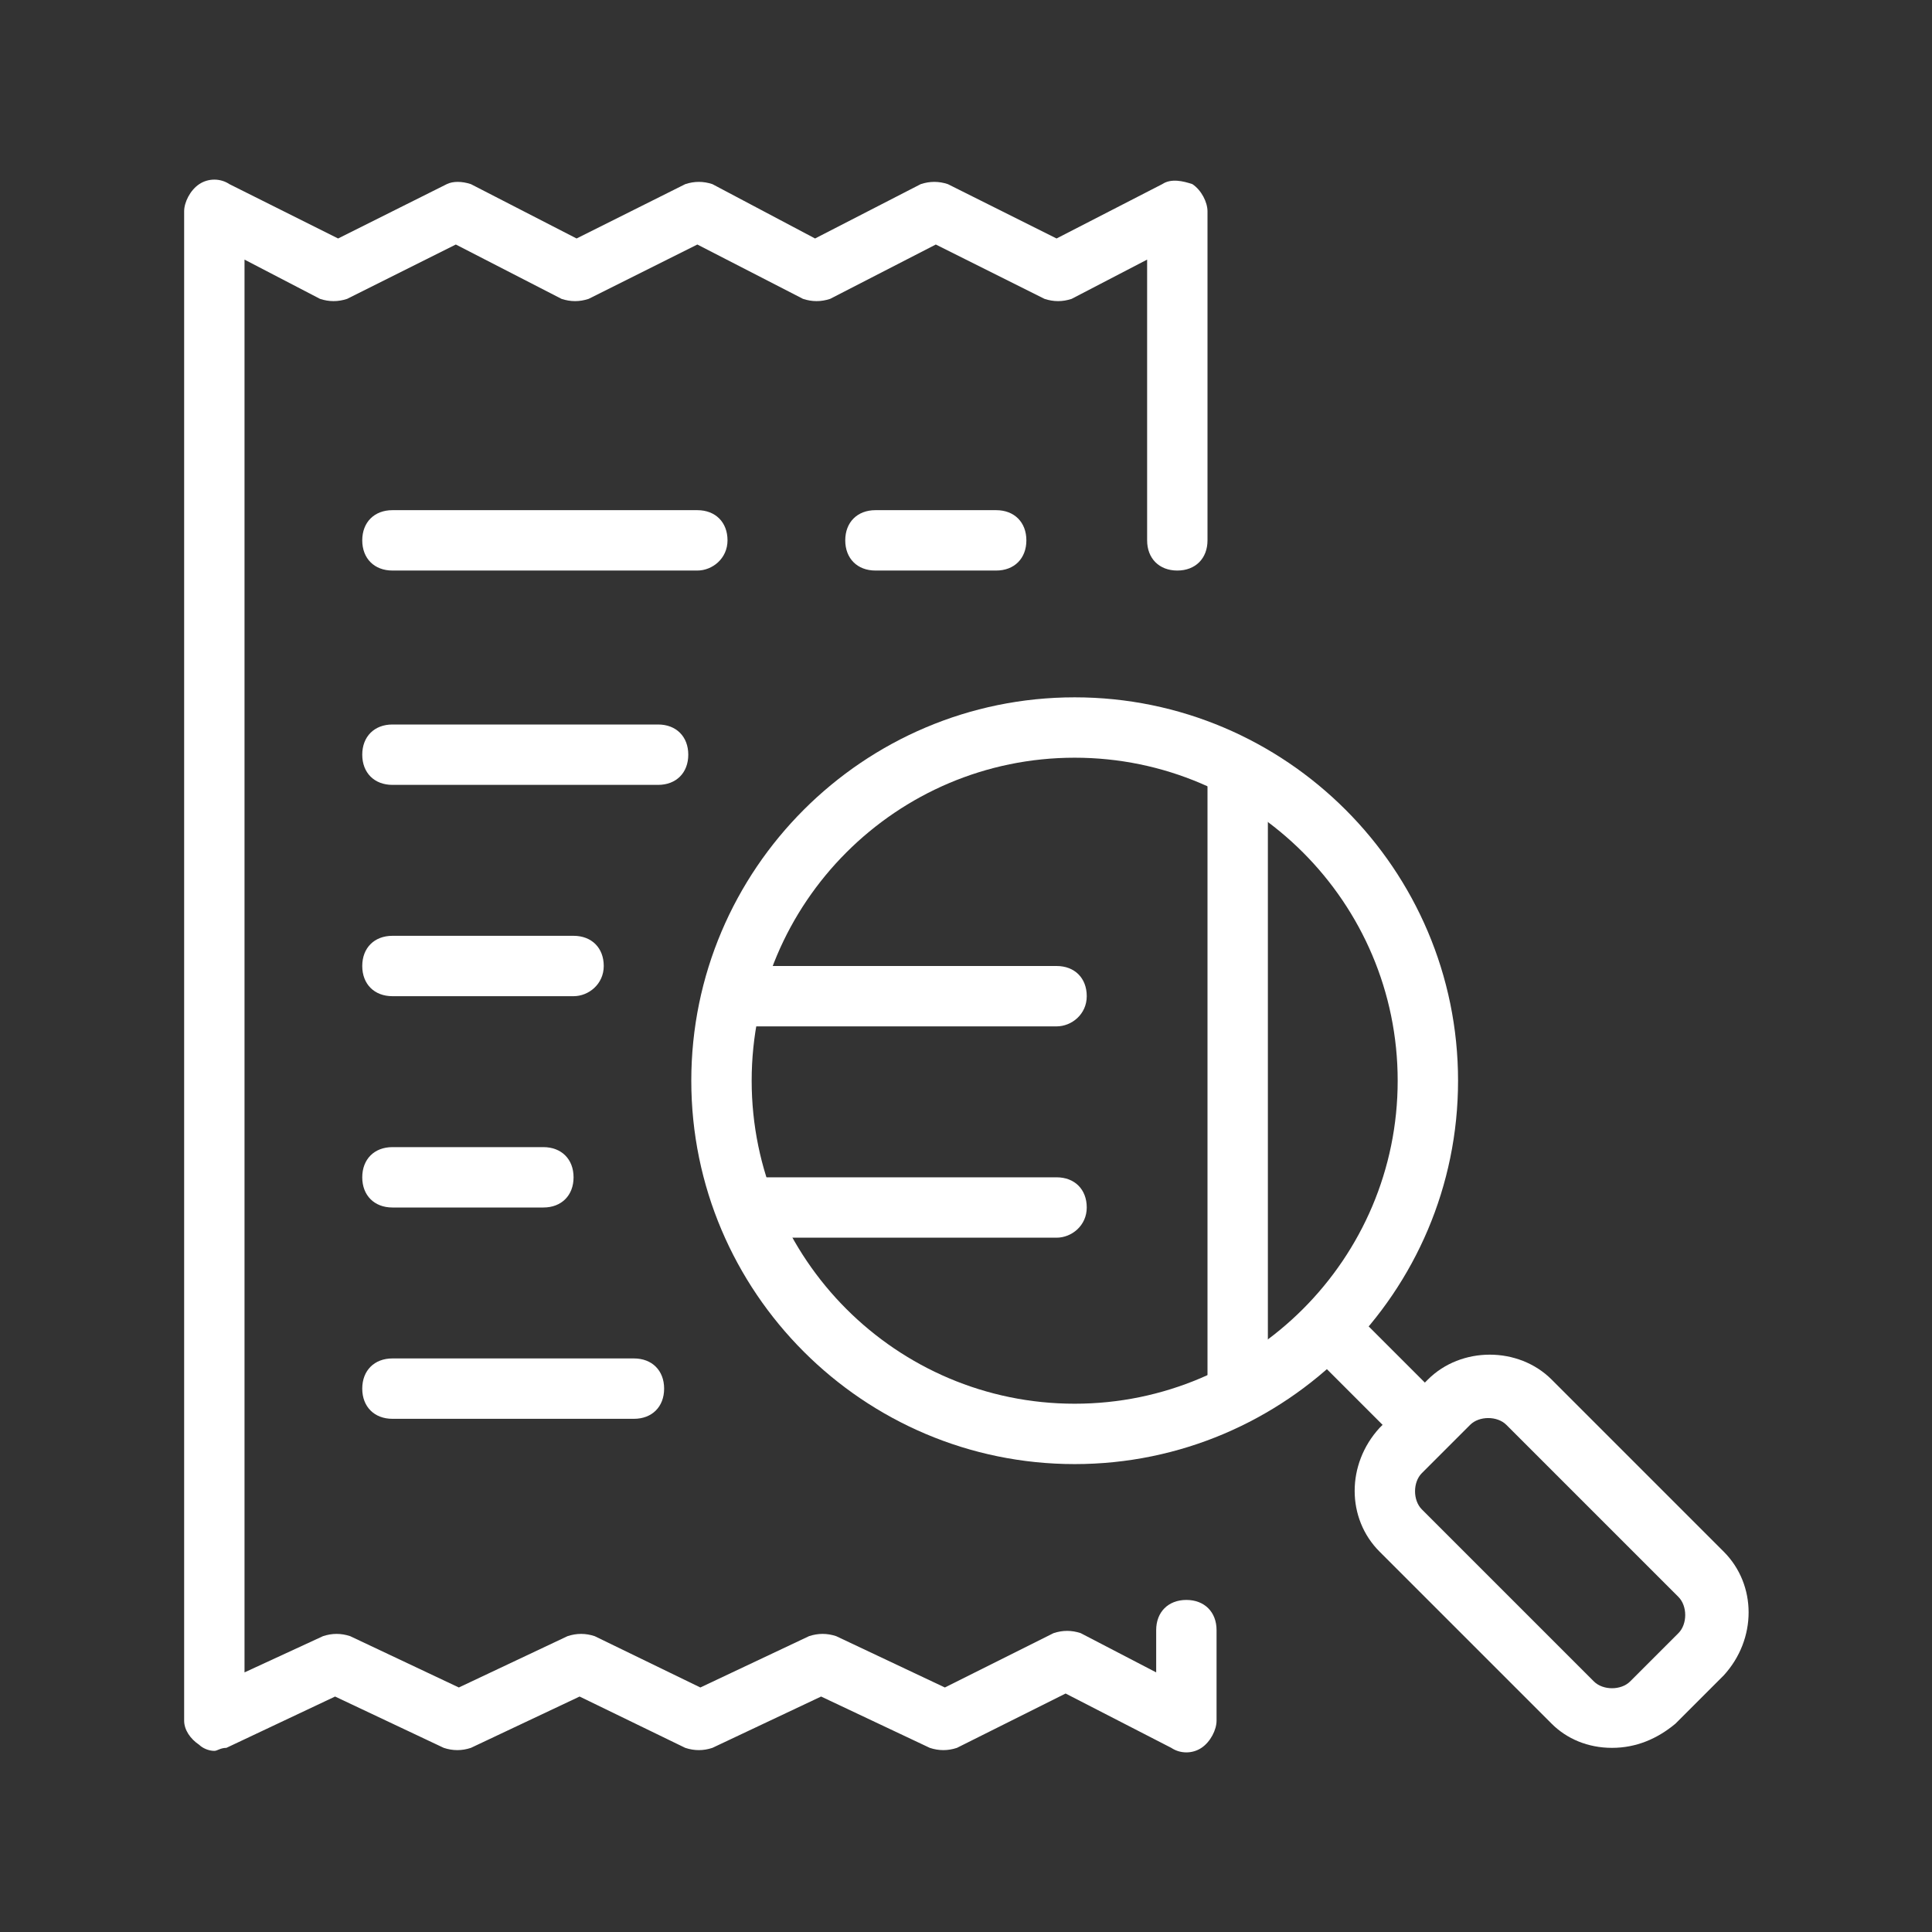<?xml version="1.0" encoding="UTF-8"?> <svg xmlns="http://www.w3.org/2000/svg" width="64" height="64" viewBox="0 0 64 64" fill="none"><rect x="0" y="0" width="64" height="64" fill="#333333" stroke="none"/> <path d="M35.6 48.5C28.6 48.5 22.9 42.8 22.9 35.8C22.9 28.8 28.6 23.1 35.6 23.1C42.6 23.1 48.3 28.8 48.3 35.8C48.3 42.8 42.6 48.5 35.6 48.5ZM35.6 25.1C29.7 25.1 24.9 29.9 24.9 35.8C24.9 41.7 29.7 46.5 35.6 46.5C41.5 46.5 46.3 41.7 46.3 35.8C46.3 29.9 41.5 25.1 35.6 25.1Z" fill="white"></path> <path d="M53.4 57.9C52.6 57.9 51.9 57.6 51.4 57.1L45.7 51.4C44.6 50.3 44.6 48.5 45.7 47.3L47.3 45.7C48.4 44.6 50.3 44.6 51.4 45.7L57.1 51.4C58.2 52.5 58.2 54.3 57.1 55.5L55.5 57.1C54.9 57.6 54.2 57.9 53.4 57.9ZM52.8 55.7C53.1 56 53.7 56 54 55.7L55.6 54.1C55.9 53.8 55.9 53.2 55.6 52.9L49.9 47.2C49.6 46.9 49 46.9 48.7 47.2L47.1 48.8C46.8 49.1 46.8 49.7 47.1 50L52.8 55.7Z" fill="white"></path> <path d="M47.1 48.1C46.8 48.1 46.6 48 46.4 47.8L43.3 44.7C42.9 44.3 42.9 43.7 43.3 43.3C43.7 42.9 44.3 42.9 44.7 43.3L47.8 46.4C48.2 46.8 48.2 47.4 47.8 47.8C47.6 48 47.4 48.1 47.1 48.1Z" fill="white"></path> <path d="M41 47C40.4 47 40 46.6 40 46V25.5C40 24.9 40.4 24.5 41 24.5C41.6 24.5 42 24.9 42 25.5V46C42 46.5 41.5 47 41 47Z" fill="white"></path> <path d="M23.1 18.9H13C12.4 18.9 12 18.5 12 17.9C12 17.3 12.4 16.9 13 16.9H23.1C23.7 16.9 24.1 17.3 24.1 17.9C24.1 18.5 23.6 18.9 23.1 18.9Z" fill="white"></path> <path d="M19 33H13C12.4 33 12 32.6 12 32C12 31.4 12.4 31 13 31H19C19.6 31 20 31.4 20 32C20 32.6 19.5 33 19 33Z" fill="white"></path> <path d="M21 47H13C12.4 47 12 46.6 12 46C12 45.4 12.4 45 13 45H21C21.6 45 22 45.4 22 46C22 46.6 21.6 47 21 47Z" fill="white"></path> <path d="M18 40H13C12.4 40 12 39.6 12 39C12 38.4 12.4 38 13 38H18C18.6 38 19 38.4 19 39C19 39.6 18.6 40 18 40Z" fill="white"></path> <path d="M35 34H24.5C23.9 34 23.5 33.6 23.5 33C23.5 32.4 23.9 32 24.5 32H35C35.6 32 36 32.4 36 33C36 33.6 35.5 34 35 34Z" fill="white"></path> <path d="M35 41H25C24.4 41 24 40.6 24 40C24 39.4 24.4 39 25 39H35C35.6 39 36 39.4 36 40C36 40.6 35.5 41 35 41Z" fill="white"></path> <path d="M33 18.9H29C28.4 18.9 28 18.5 28 17.9C28 17.3 28.4 16.9 29 16.9H33C33.6 16.9 34 17.3 34 17.9C34 18.5 33.6 18.9 33 18.9Z" fill="white"></path> <path d="M21.8 26H13C12.4 26 12 25.6 12 25C12 24.4 12.4 24 13 24H21.8C22.4 24 22.8 24.4 22.8 25C22.8 25.6 22.4 26 21.8 26Z" fill="white"></path> <path d="M7.1 58C6.9 58 6.7 57.9 6.6 57.8C6.3 57.6 6.1 57.3 6.1 57V7C6.1 6.7 6.3 6.3 6.6 6.1C6.9 5.9 7.3 5.9 7.6 6.1L11.2 7.9L14.8 6.1C15 6 15.3 6 15.6 6.1L19.1 7.9L22.7 6.1C23 6 23.3 6 23.6 6.1L27 7.9L30.5 6.1C30.8 6 31.1 6 31.4 6.1L35 7.9L38.5 6.1C38.8 5.9 39.2 6 39.5 6.1C39.8 6.3 40 6.7 40 7V17.9C40 18.5 39.6 18.9 39 18.9C38.4 18.9 38 18.5 38 17.9V8.6L35.5 9.9C35.2 10 34.9 10 34.6 9.9L31 8.1L27.5 9.9C27.2 10 26.9 10 26.6 9.9L23.1 8.1L19.5 9.9C19.2 10 18.9 10 18.6 9.9L15.1 8.1L11.5 9.9C11.2 10 10.9 10 10.6 9.9L8.1 8.6V55.4L10.7 54.2C11 54.1 11.3 54.1 11.6 54.2L15.2 55.9L18.8 54.2C19.1 54.1 19.4 54.1 19.7 54.2L23.2 55.9L26.8 54.2C27.1 54.1 27.4 54.1 27.7 54.2L31.3 55.9L34.9 54.1C35.2 54 35.5 54 35.8 54.1L38.3 55.4V54C38.3 53.4 38.7 53 39.3 53C39.9 53 40.3 53.4 40.3 54V57C40.3 57.3 40.1 57.7 39.8 57.9C39.5 58.1 39.1 58.1 38.8 57.9L35.3 56.1L31.7 57.9C31.4 58 31.1 58 30.8 57.9L27.2 56.2L23.6 57.9C23.3 58 23 58 22.7 57.9L19.2 56.2L15.6 57.9C15.3 58 15 58 14.7 57.9L11.1 56.2L7.5 57.9C7.3 57.9 7.2 58 7.1 58Z" fill="white"></path> </svg> 